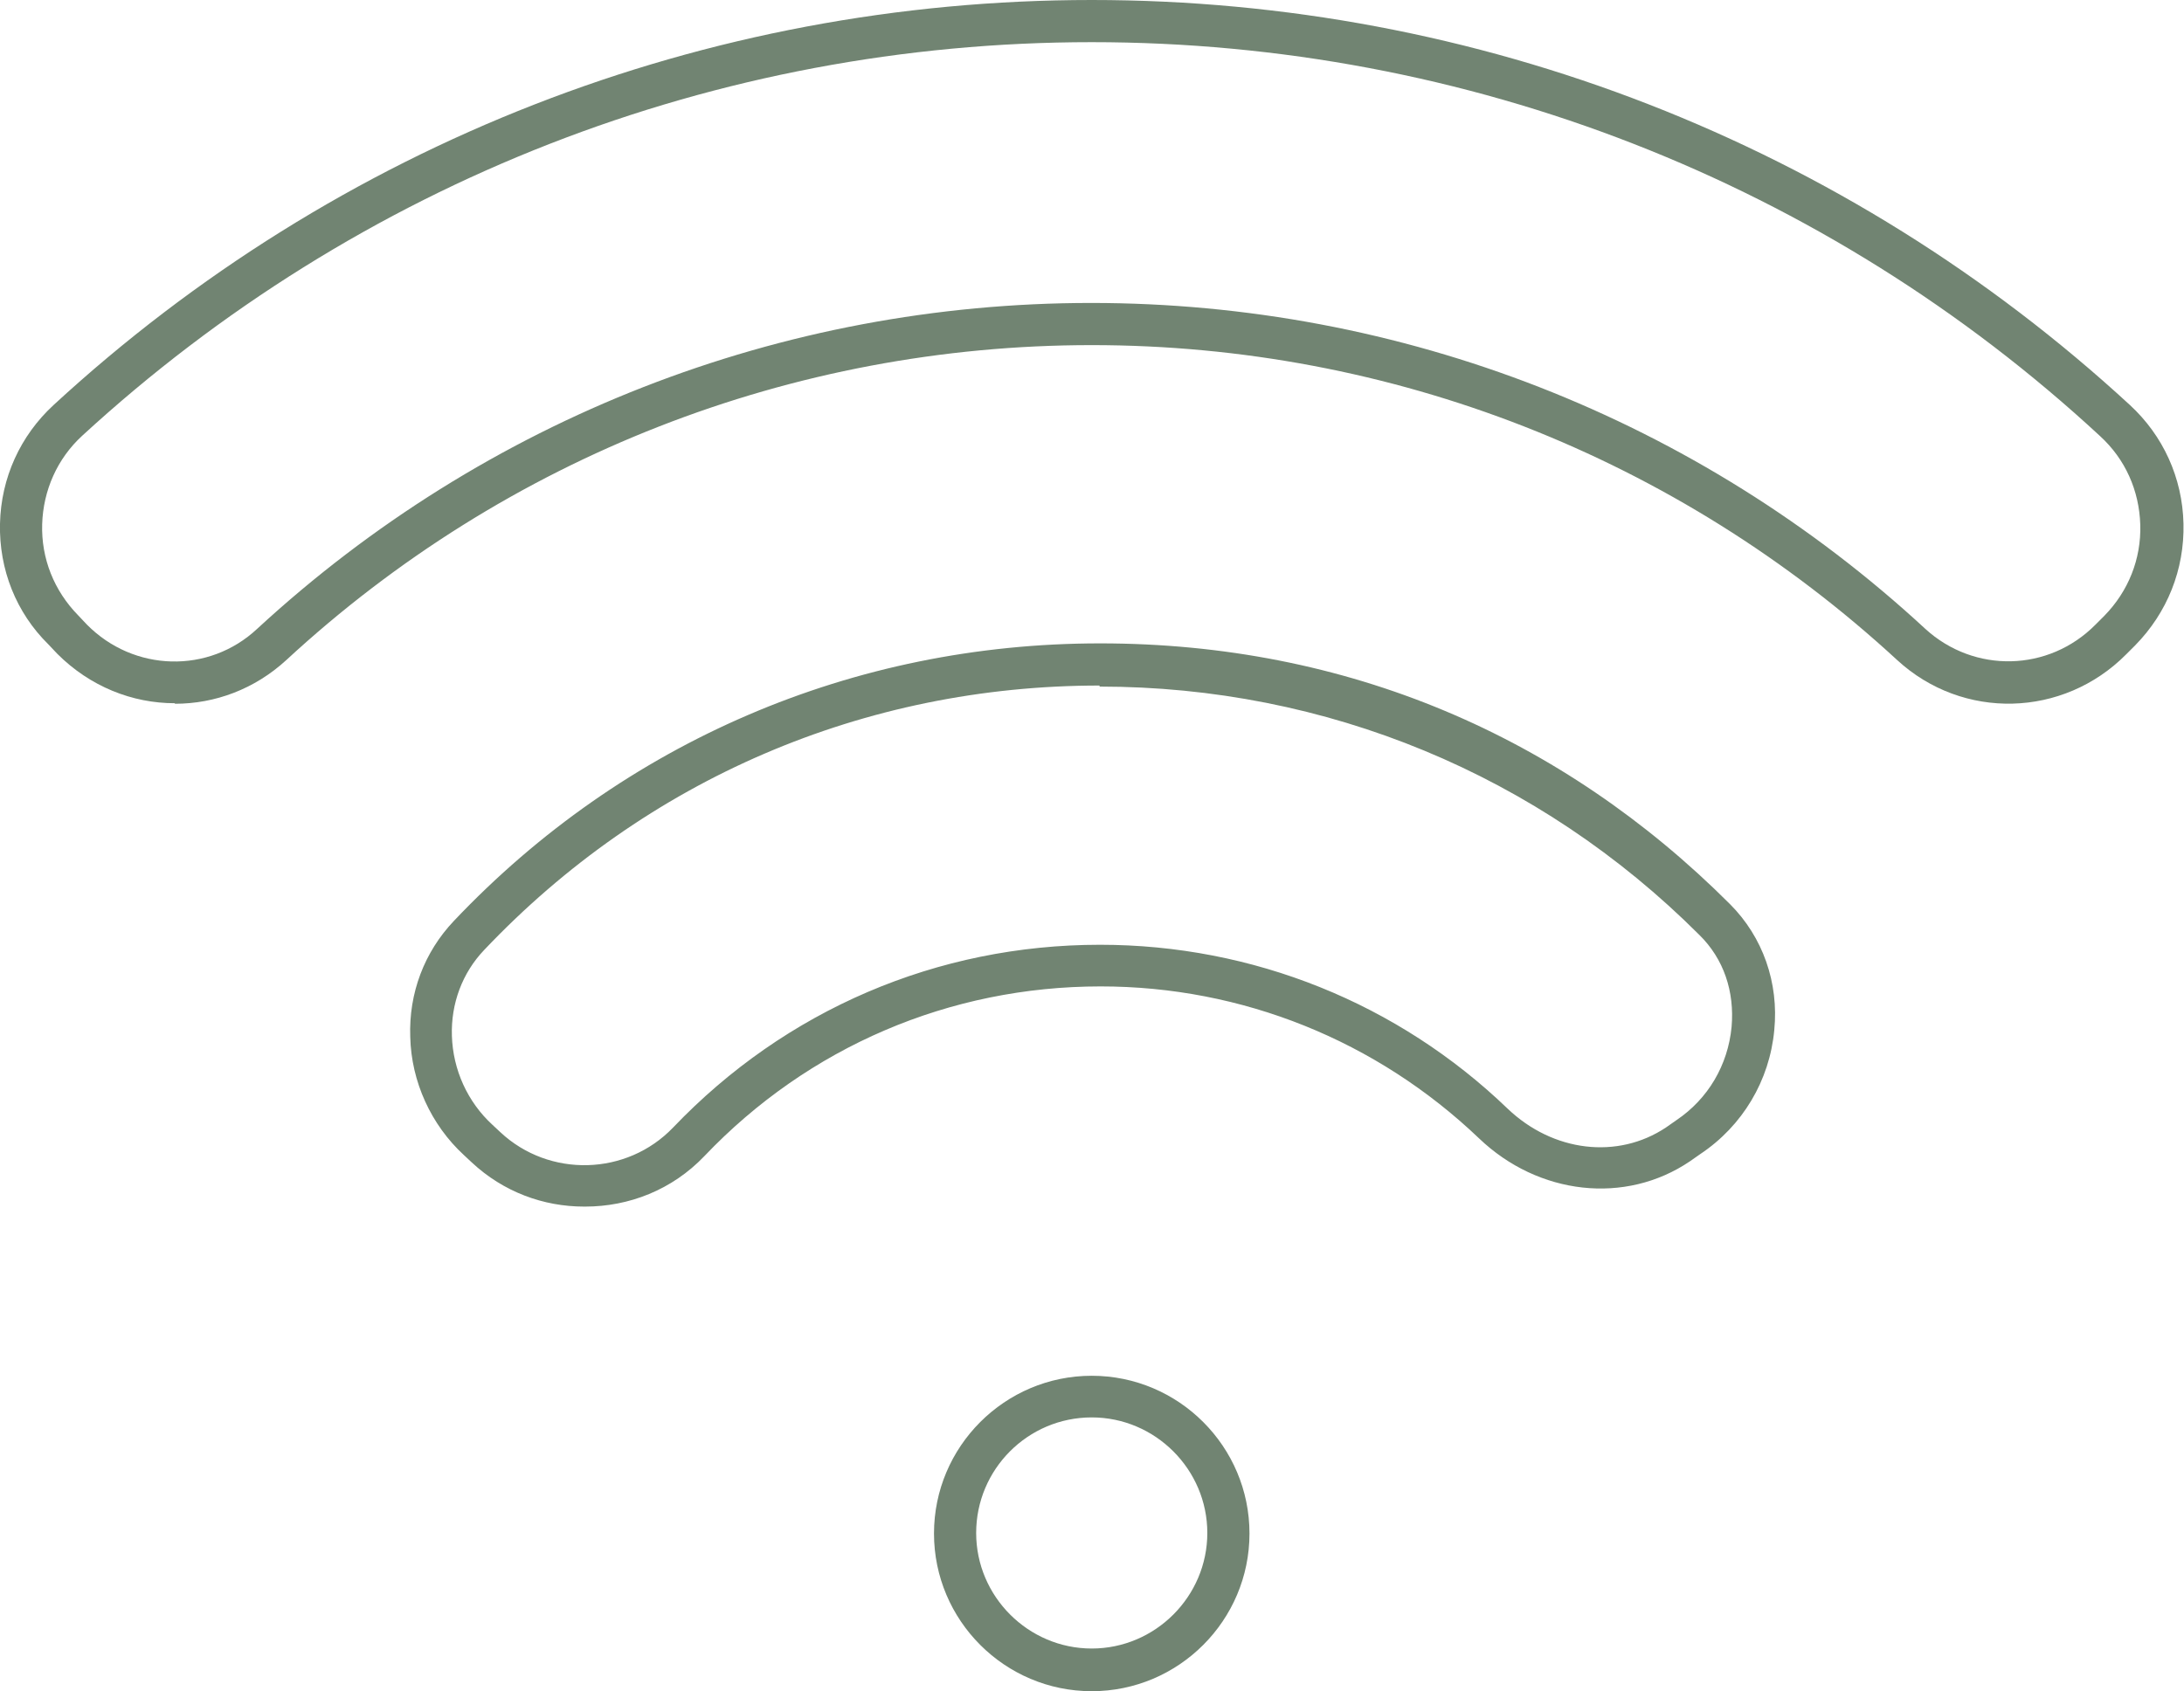 <?xml version="1.0" encoding="UTF-8"?><svg id="Calque_2" xmlns="http://www.w3.org/2000/svg" viewBox="0 0 41.95 32.49"><defs><style>.cls-1{fill:#718472;}</style></defs><g id="Layer_1"><path class="cls-1" d="m20.97,32.49c-1.67,0-3.03-1.36-3.03-3.03s1.36-3.03,3.03-3.03,3.03,1.36,3.03,3.03-1.36,3.03-3.03,3.03Zm0-5.26c-1.23,0-2.22,1-2.22,2.22s1,2.22,2.22,2.22,2.22-1,2.22-2.22-1-2.22-2.22-2.22Z"/><path class="cls-1" d="m11.22,23.18c-.78,0-1.55-.28-2.16-.85l-.15-.14c-.63-.58-1.01-1.41-1.03-2.27-.03-.84.27-1.63.84-2.23,3.26-3.44,7.67-5.33,12.41-5.33s8.87,1.78,12.1,5.01c.63.63.94,1.51.85,2.42-.09.97-.61,1.84-1.42,2.38l-.2.14c-1.24.84-2.91.65-4.05-.44-1.97-1.88-4.55-2.92-7.27-2.92-2.9,0-5.61,1.16-7.61,3.26-.62.65-1.45.97-2.29.97Zm9.9-10.01c-4.52,0-8.71,1.8-11.82,5.08-.42.44-.64,1.03-.62,1.65.02.65.3,1.27.78,1.71l.15.14c.94.88,2.43.84,3.32-.09,2.16-2.26,5.07-3.51,8.2-3.51,2.93,0,5.72,1.12,7.83,3.15.87.83,2.11.98,3.04.36l.2-.14c.61-.41.99-1.06,1.06-1.79.06-.68-.15-1.31-.62-1.77-3.08-3.08-7.17-4.77-11.52-4.77Z"/><path class="cls-1" d="m3.36,13.51c-.82,0-1.63-.32-2.26-.95l-.17-.18C.31,11.77-.02,10.94,0,10.06c.02-.88.39-1.69,1.03-2.28C6.48,2.76,13.56,0,20.97,0s14.49,2.76,19.94,7.78c.64.59,1.01,1.4,1.03,2.28.02.88-.31,1.71-.93,2.34l-.17.17c-1.21,1.22-3.14,1.27-4.4.11-4.23-3.9-9.72-6.05-15.47-6.05s-11.25,2.15-15.47,6.05c-.61.56-1.37.84-2.14.84ZM20.97.81C13.76.81,6.88,3.5,1.58,8.37c-.48.44-.75,1.05-.77,1.7-.02.66.23,1.28.69,1.75l.17.18c.9.91,2.34.95,3.27.08,4.38-4.04,10.07-6.26,16.02-6.26s11.65,2.22,16.02,6.26c.94.86,2.37.83,3.27-.08l.17-.17c.46-.47.71-1.09.69-1.75-.02-.66-.29-1.26-.77-1.7C35.07,3.5,28.18.81,20.97.81Z"/></g></svg>